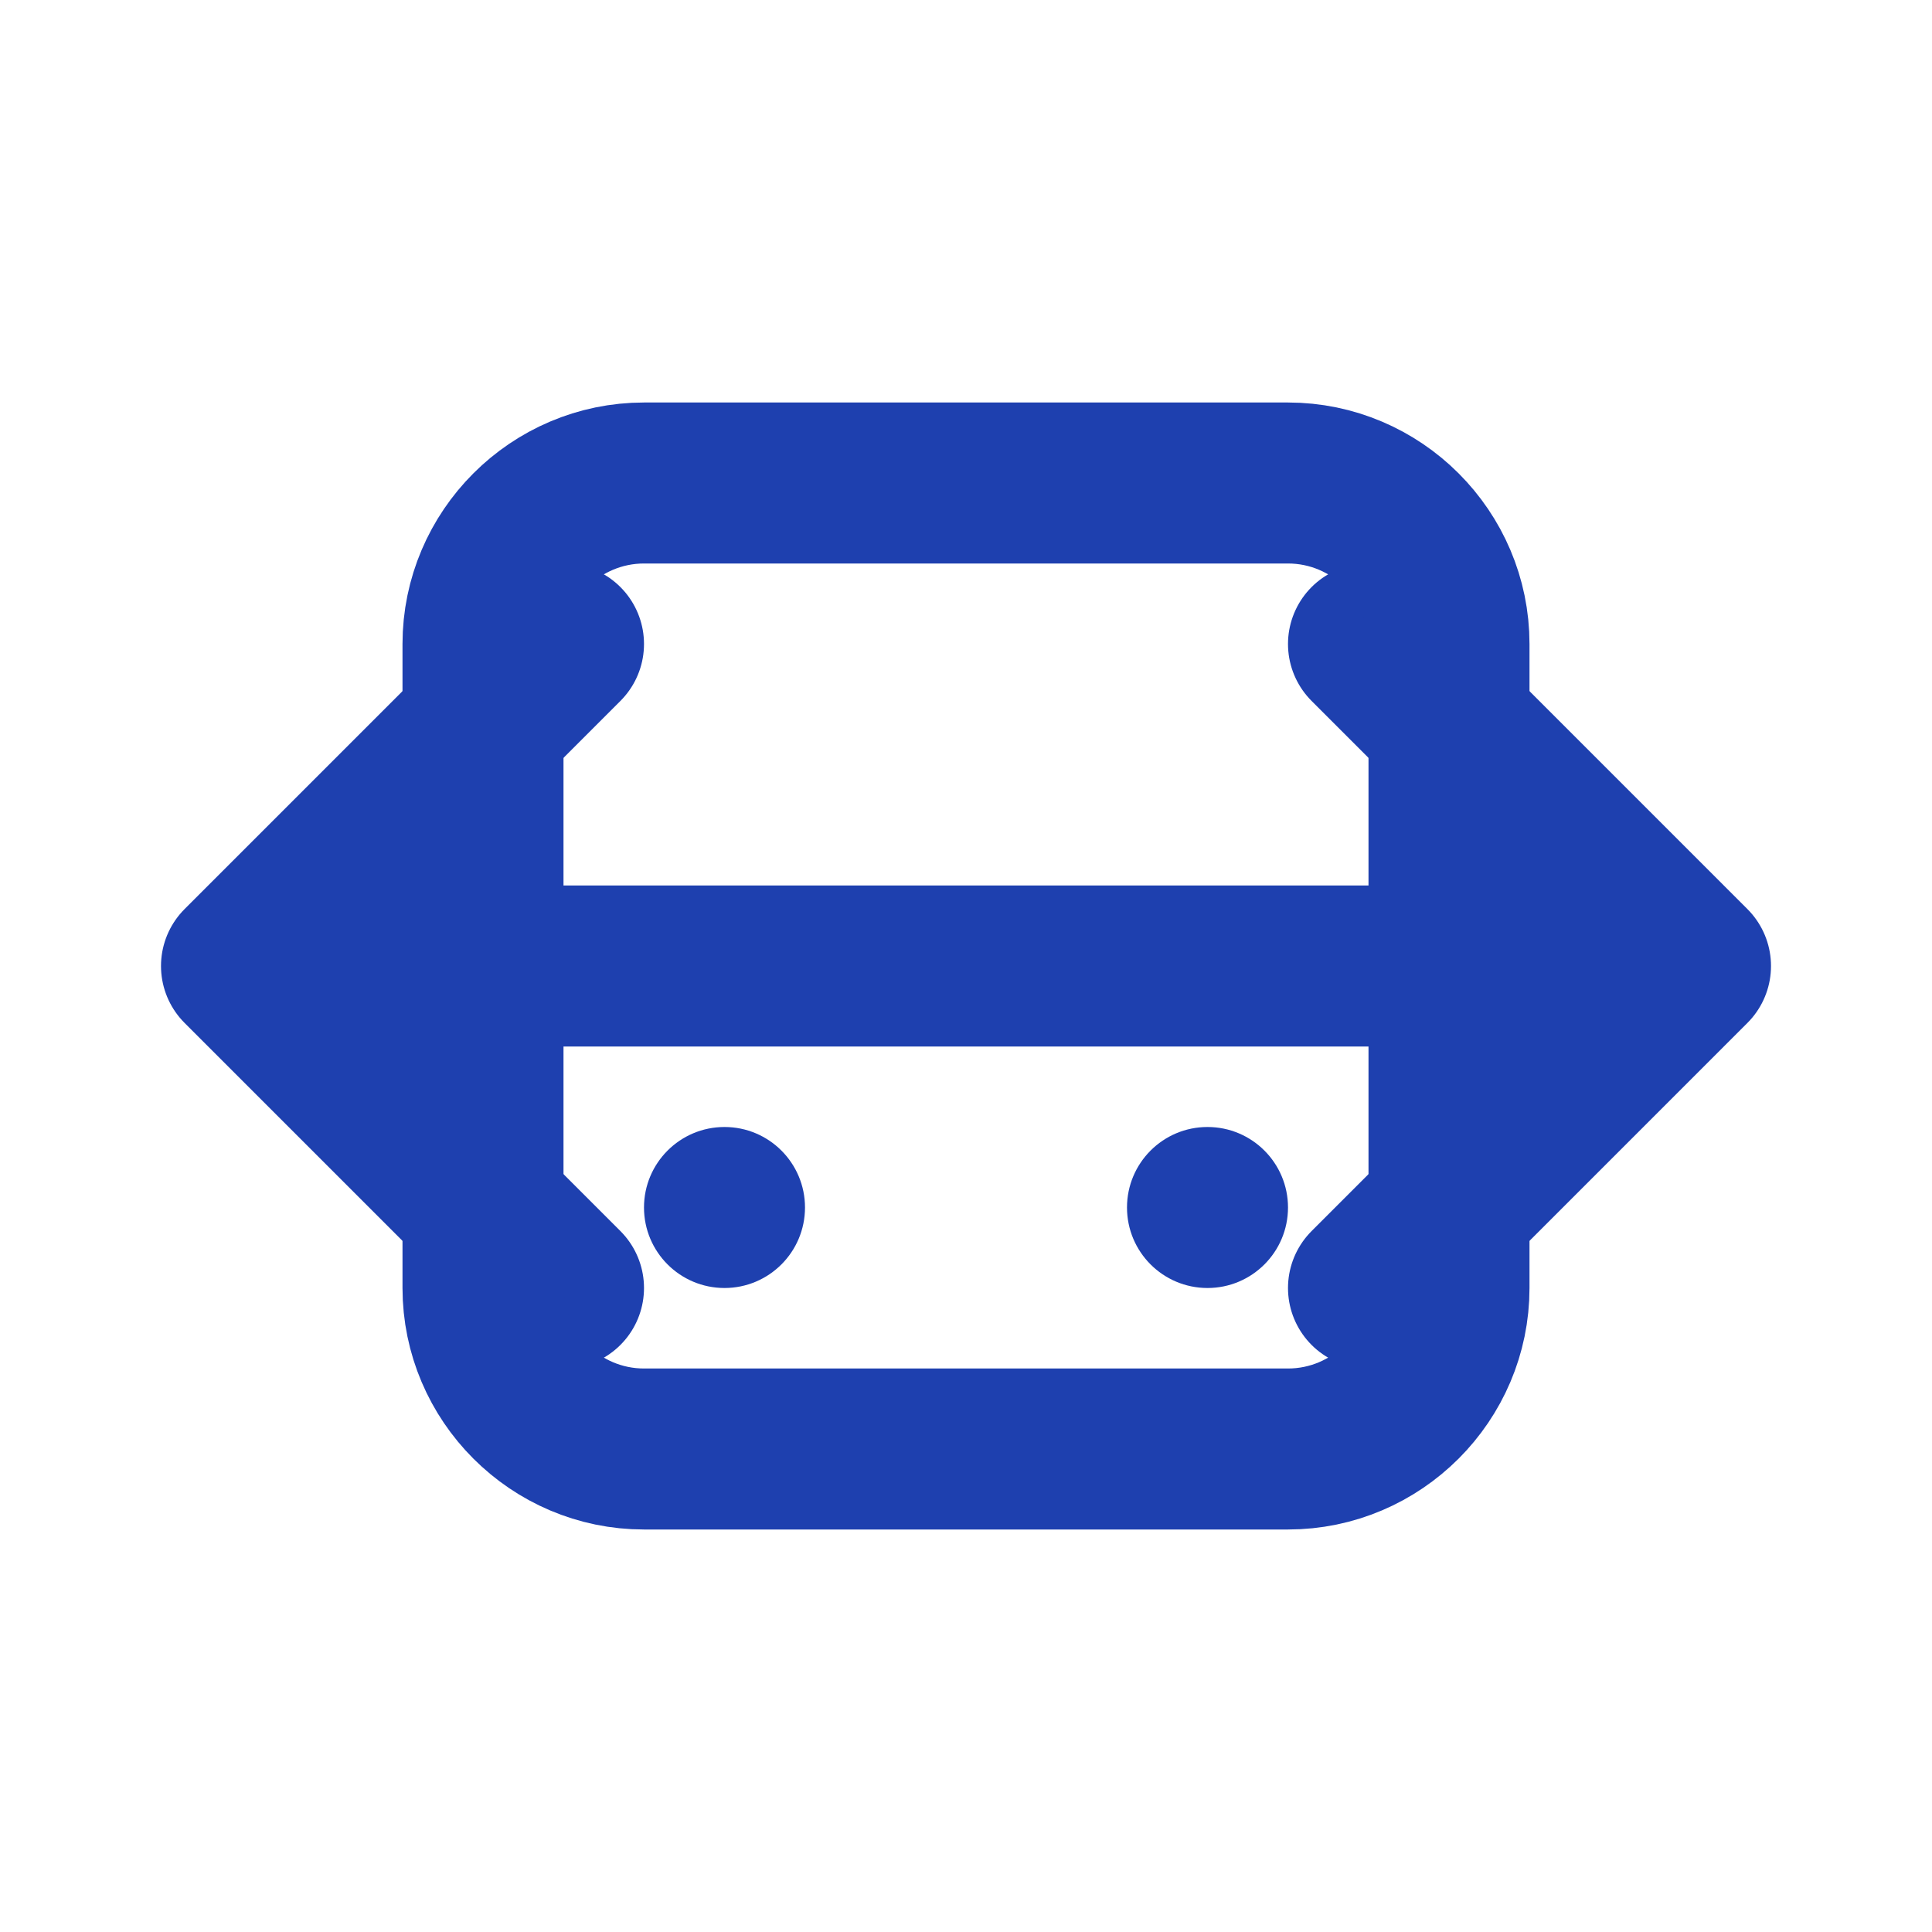 <svg width="32" height="32" viewBox="0 0 24 24" fill="none" xmlns="http://www.w3.org/2000/svg">
  <path d="M3 12H21M3 12L7 8M3 12L7 16M21 12L17 8M21 12L17 16" stroke="#1E40AF" stroke-width="2" stroke-linecap="round" stroke-linejoin="round"/>
  <path d="M8 18H16C17.1 18 18 17.1 18 16V8C18 6.9 17.1 6 16 6H8C6.9 6 6 6.9 6 8V16C6 17.1 6.9 18 8 18Z" stroke="#1E40AF" stroke-width="2" fill="none"/>
  <circle cx="9" cy="15" r="1" fill="#1E40AF"/>
  <circle cx="15" cy="15" r="1" fill="#1E40AF"/>
</svg>